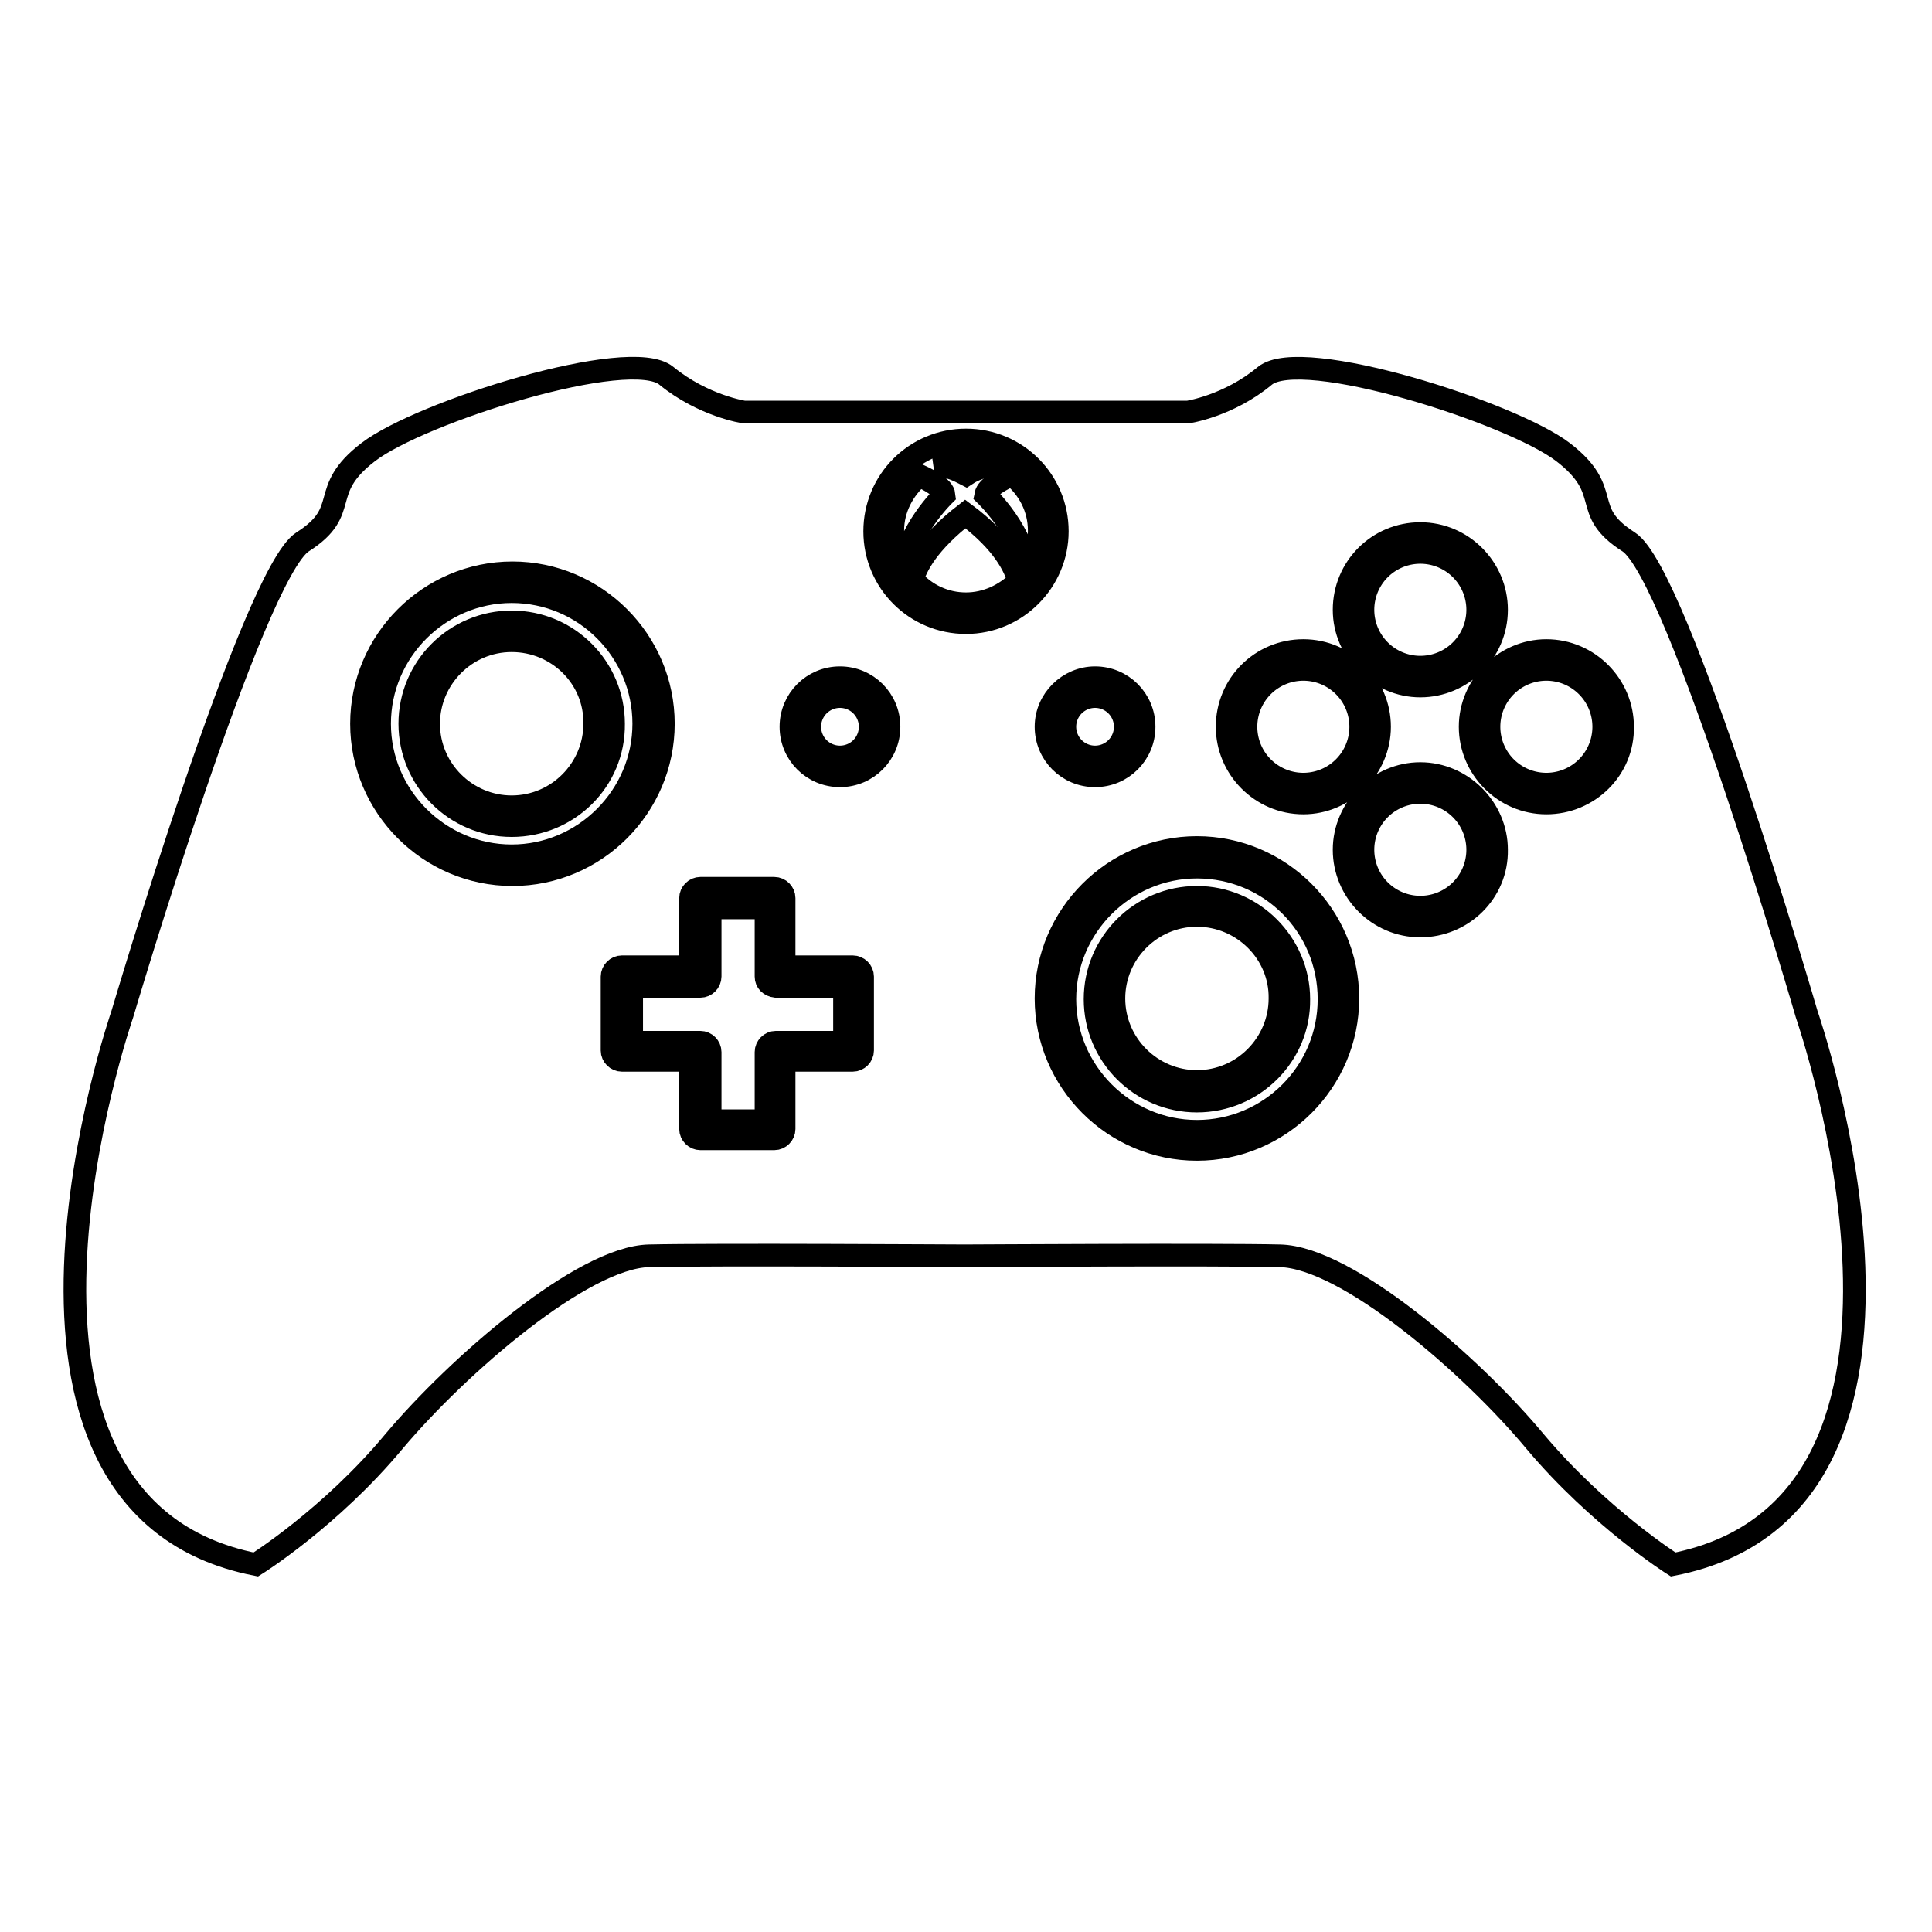 <?xml version="1.0" encoding="utf-8"?>
<!-- Svg Vector Icons : http://www.onlinewebfonts.com/icon -->
<!DOCTYPE svg PUBLIC "-//W3C//DTD SVG 1.1//EN" "http://www.w3.org/Graphics/SVG/1.1/DTD/svg11.dtd">
<svg version="1.1" xmlns="http://www.w3.org/2000/svg" xmlns:xlink="http://www.w3.org/1999/xlink" x="0px" y="0px" viewBox="0 0 256 256" enable-background="new 0 0 256 256" xml:space="preserve">
<g><g><g><g><path stroke-width="3" fill-opacity="0" stroke="#000000"  d="M134.1,62.9c-1.3,0.6-3.3,1.6-3.5,2.7c0,0,5.5,5.3,5.3,10.3c1.1-1.6,1.8-3.5,1.8-5.6C137.7,67.3,136.3,64.7,134.1,62.9z"/><path stroke-width="3" fill-opacity="0" stroke="#000000"  d="M67.8,84.9c-6.1,0-11,5-11,11c0,6.1,5,11,11,11c6.1,0,11-5,11-11C78.9,89.8,73.9,84.9,67.8,84.9z"/><path stroke-width="3" fill-opacity="0" stroke="#000000"  d="M165.1 96.3a7.6 7.6 0 1 0 15.2 0a7.6 7.6 0 1 0 -15.2 0z"/><path stroke-width="3" fill-opacity="0" stroke="#000000"  d="M67.8,78.4c-9.6,0-17.5,7.9-17.5,17.5c0,9.6,7.9,17.5,17.5,17.5c9.6,0,17.5-7.9,17.5-17.5C85.3,86.3,77.5,78.4,67.8,78.4z M67.8,109.4c-7.5,0-13.5-6.1-13.5-13.5c0-7.5,6.1-13.5,13.5-13.5c7.5,0,13.5,6.1,13.5,13.5C81.4,103.4,75.3,109.4,67.8,109.4z"/><path stroke-width="3" fill-opacity="0" stroke="#000000"  d="M107.3 96.3a4 4 0 1 0 8 0a4 4 0 1 0 -8 0z"/><path stroke-width="3" fill-opacity="0" stroke="#000000"  d="M127.9,68.1c-4.9,3.8-6.5,6.9-7,8.7c1.8,2,4.3,3.2,7.1,3.2c2.7,0,5.2-1.2,7-3C134.5,75.2,133,71.9,127.9,68.1z"/><path stroke-width="3" fill-opacity="0" stroke="#000000"  d="M215.8,71.8c-6.6-4.2-1.8-6.6-8.7-11.9c-6.8-5.2-34.6-14.1-39.5-10.1c-4.8,4-10.2,4.8-10.2,4.8H128h0H98.6c0,0-5.4-0.8-10.3-4.8c-4.8-4-32.6,4.8-39.5,10.1c-6.8,5.2-2.1,7.7-8.7,11.9c-6.6,4.2-23.9,62.6-23.9,62.6s-22.5,65,17.7,72.9c0,0,9.9-6.2,18.3-16.3c8.5-10.1,25-24.4,33.8-24.6c8.7-0.2,40.4,0,41.8,0l0,0c0,0,0,0,0,0s0,0,0,0l0,0c1.4,0,33.2-0.2,41.8,0c8.9,0.2,25.4,14.5,33.8,24.6c8.5,10.1,18.3,16.3,18.3,16.3c40.3-7.9,17.7-72.9,17.7-72.9S222.4,76,215.8,71.8z M188.2,70.7c5.6,0,10.1,4.6,10.1,10.1c0,5.6-4.6,10.1-10.1,10.1s-10.1-4.6-10.1-10.1C178.1,75.2,182.6,70.7,188.2,70.7z M172.7,86.2c5.6,0,10.1,4.6,10.1,10.1s-4.6,10.1-10.1,10.1c-5.6,0-10.1-4.6-10.1-10.1C162.6,90.7,167.1,86.2,172.7,86.2z M145.1,89.8c3.6,0,6.5,2.9,6.5,6.5s-2.9,6.5-6.5,6.5c-3.6,0-6.5-2.9-6.5-6.5S141.6,89.8,145.1,89.8z M47.9,95.9c0-11,9-20,20-20s20,9,20,20c0,11-9,20-20,20S47.9,106.9,47.9,95.9z M114.3,139.2c0,0.7-0.6,1.3-1.3,1.3h-9.1v9.1c0,0.7-0.6,1.3-1.3,1.3h-9.8c-0.7,0-1.3-0.6-1.3-1.3v-9.1h-9.1c-0.7,0-1.3-0.6-1.3-1.3v-9.8c0-0.7,0.6-1.3,1.3-1.3h9.1V119c0-0.7,0.6-1.3,1.3-1.3h9.8c0.7,0,1.3,0.6,1.3,1.3v9.1h9.1c0.7,0,1.3,0.6,1.3,1.3V139.2z M111.3,102.8c-3.6,0-6.5-2.9-6.5-6.5s2.9-6.5,6.5-6.5s6.5,2.9,6.5,6.5S114.9,102.8,111.3,102.8z M128,82.5c-6.7,0-12.1-5.4-12.1-12.1c0-6.7,5.4-12.1,12.1-12.1s12.1,5.4,12.1,12.1C140.1,77,134.7,82.5,128,82.5z M158.6,152.3c-11,0-20-9-20-20s9-20,20-20c11,0,20,9,20,20S169.6,152.3,158.6,152.3z M188.2,122.7c-5.6,0-10.1-4.6-10.1-10.1s4.6-10.1,10.1-10.1s10.1,4.6,10.1,10.1C198.4,118.2,193.8,122.7,188.2,122.7z M204.9,106.4c-5.6,0-10.1-4.6-10.1-10.1s4.6-10.1,10.1-10.1c5.6,0,10.1,4.6,10.1,10.1C215.1,101.9,210.5,106.4,204.9,106.4z"/><path stroke-width="3" fill-opacity="0" stroke="#000000"  d="M132.1,61.6c-1.2-0.6-2.6-0.9-4-0.9c-1.5,0-2.8,0.4-4.1,0.9c2.2,0.2,3.6,1.1,4,1.3C128.3,62.7,129.8,61.7,132.1,61.6z"/><path stroke-width="3" fill-opacity="0" stroke="#000000"  d="M180.6 112.6a7.6 7.6 0 1 0 15.2 0a7.6 7.6 0 1 0 -15.2 0z"/><path stroke-width="3" fill-opacity="0" stroke="#000000"  d="M121.8,63c-2.1,1.8-3.5,4.4-3.5,7.3c0,2,0.6,3.8,1.6,5.3c0-4.9,5.2-10,5.2-10C125,64.6,123.1,63.6,121.8,63z"/><path stroke-width="3" fill-opacity="0" stroke="#000000"  d="M197.3 96.3a7.6 7.6 0 1 0 15.2 0a7.6 7.6 0 1 0 -15.2 0z"/><path stroke-width="3" fill-opacity="0" stroke="#000000"  d="M141.1 96.3a4 4 0 1 0 8 0a4 4 0 1 0 -8 0z"/><path stroke-width="3" fill-opacity="0" stroke="#000000"  d="M180.6 80.8a7.6 7.6 0 1 0 15.2 0a7.6 7.6 0 1 0 -15.2 0z"/><path stroke-width="3" fill-opacity="0" stroke="#000000"  d="M158.6,114.9c-9.6,0-17.5,7.9-17.5,17.5c0,9.6,7.9,17.5,17.5,17.5c9.6,0,17.5-7.8,17.5-17.5C176.1,122.7,168.3,114.9,158.6,114.9z M158.6,145.9c-7.5,0-13.5-6.1-13.5-13.5c0-7.5,6.1-13.5,13.5-13.5s13.5,6.1,13.5,13.5C172.2,139.8,166.1,145.9,158.6,145.9z"/><path stroke-width="3" fill-opacity="0" stroke="#000000"  d="M158.6,121.3c-6.1,0-11,5-11,11c0,6.1,5,11,11,11c6.1,0,11-5,11-11C169.7,126.3,164.7,121.3,158.6,121.3z"/><path stroke-width="3" fill-opacity="0" stroke="#000000"  d="M101.5,129.4v-9.1h-7.4v9.1c0,0.7-0.6,1.3-1.3,1.3h-9.1v7.4h9.1c0.7,0,1.3,0.6,1.3,1.3v9.1h7.4v-9.1c0-0.7,0.6-1.3,1.3-1.3h9.1v-7.4h-9.1C102,130.6,101.5,130.1,101.5,129.4z"/></g></g><g></g><g></g><g></g><g></g><g></g><g></g><g></g><g></g><g></g><g></g><g></g><g></g><g></g><g></g><g></g></g></g>
</svg>